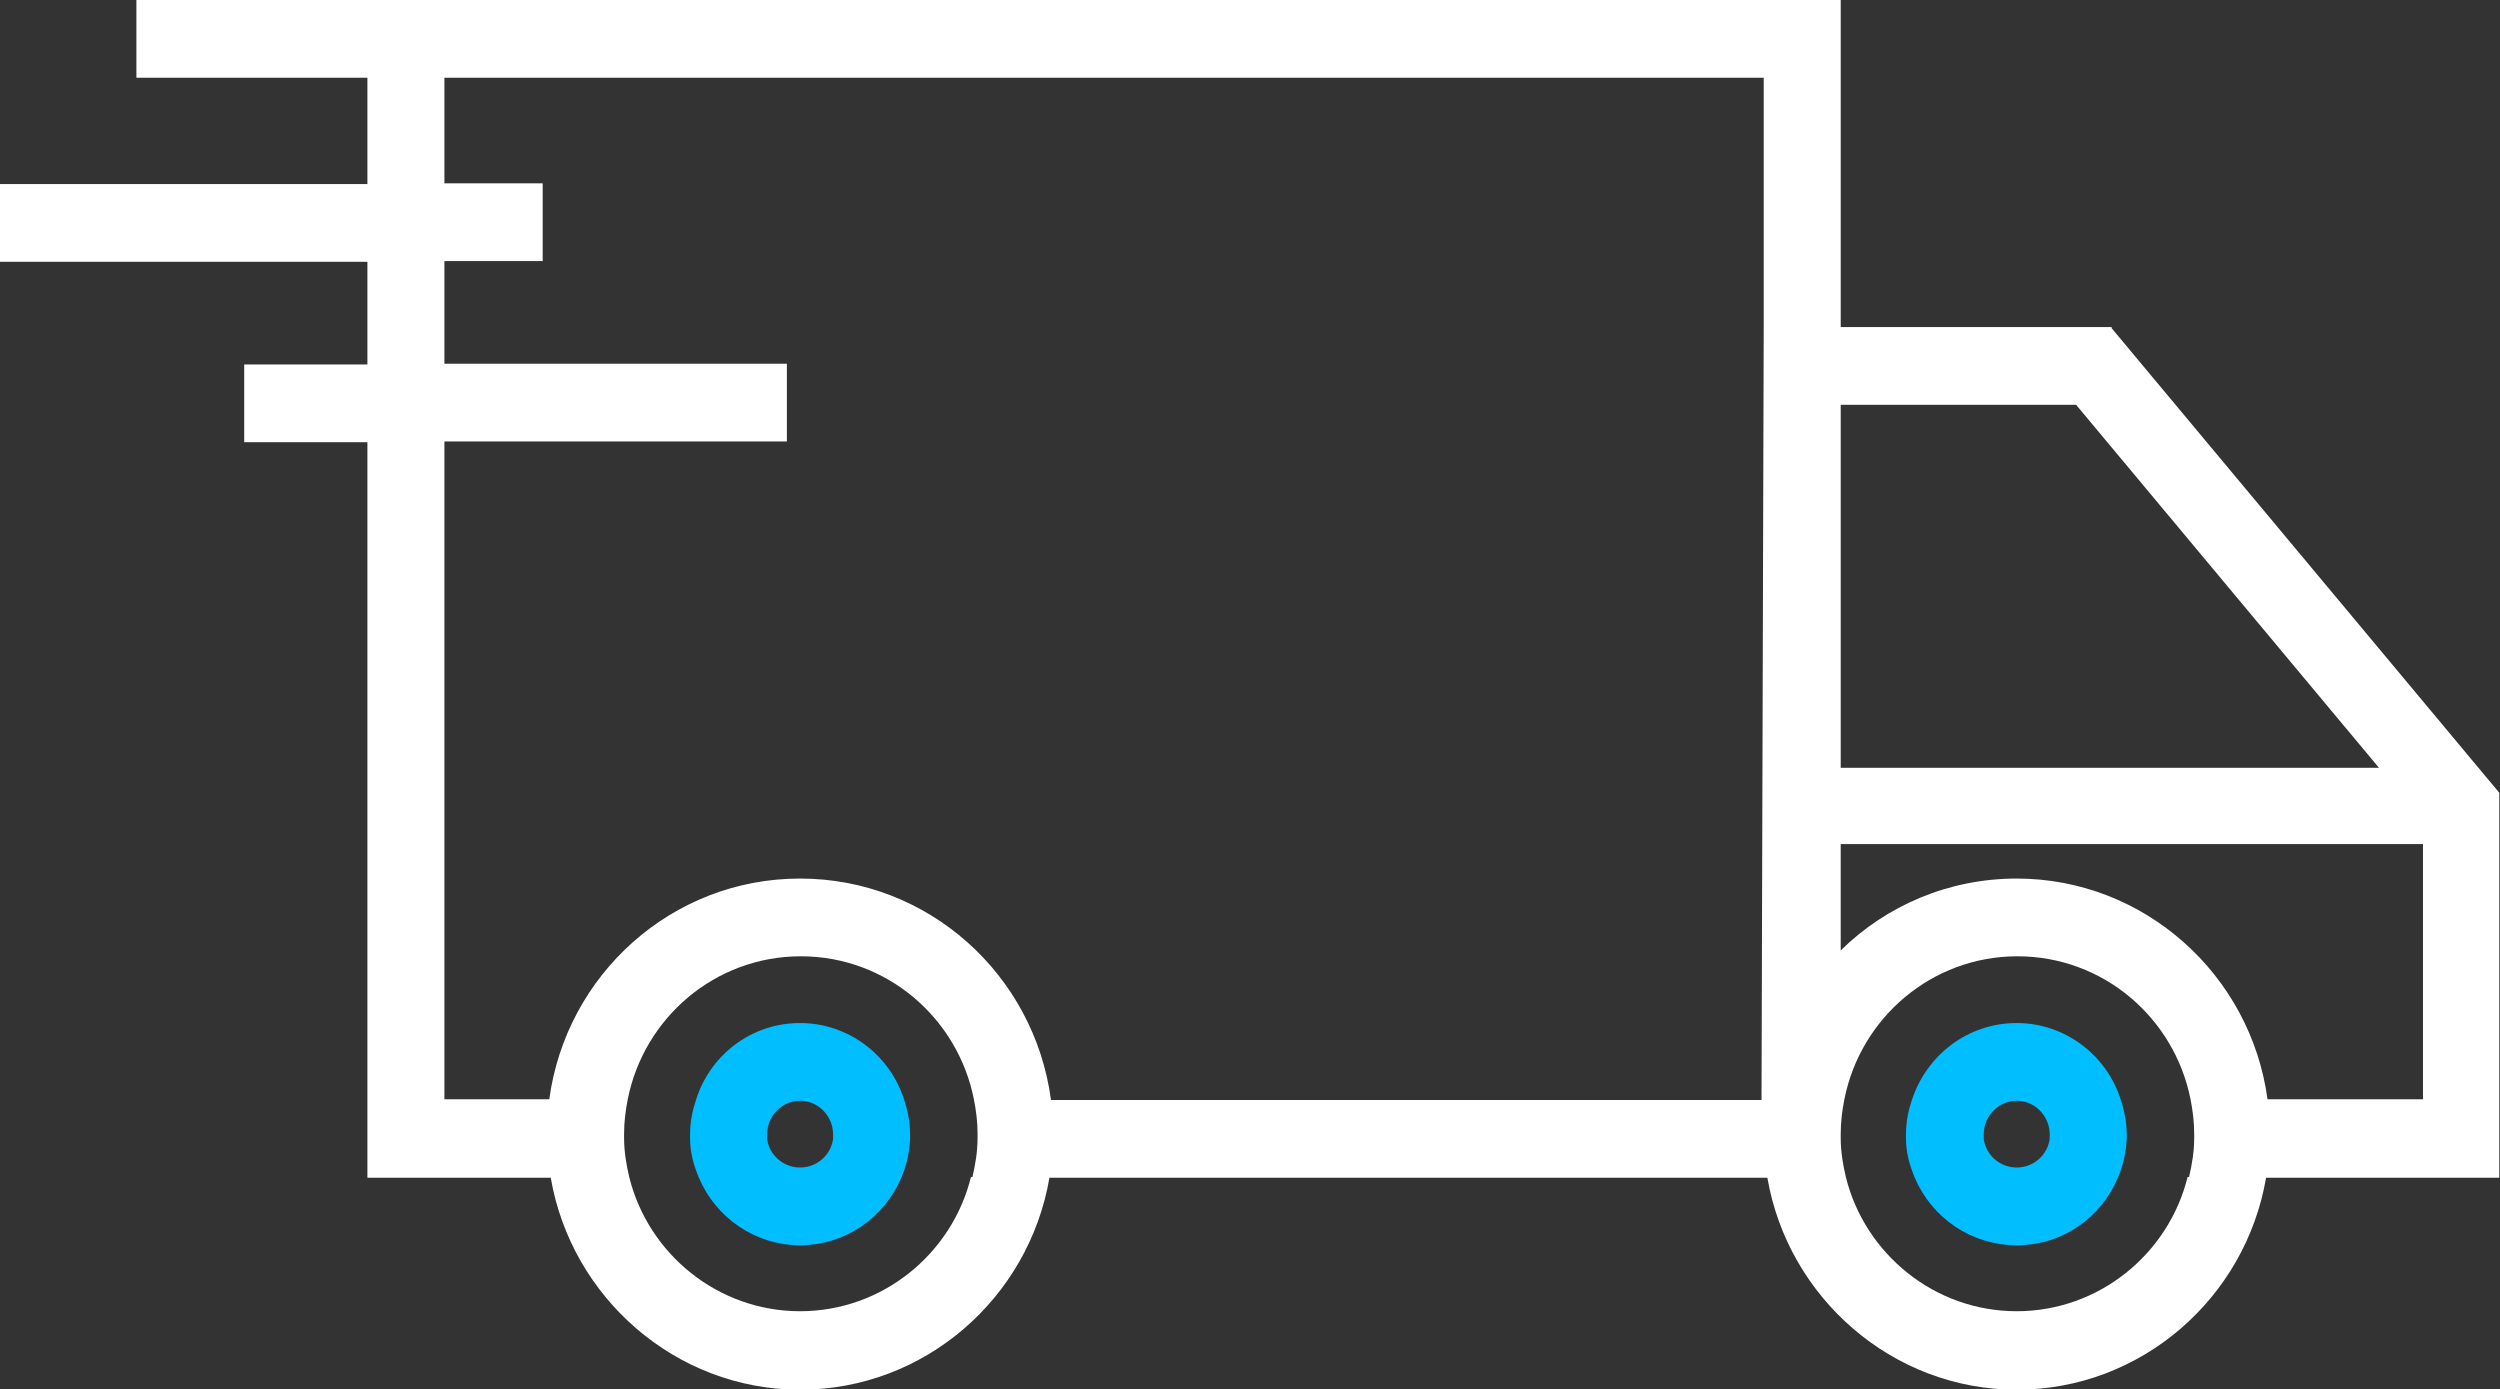 <svg xmlns="http://www.w3.org/2000/svg" id="uuid-fe879f66-343a-4c0d-9c12-f9deac0c425b" viewBox="0 0 34.09 18.94"><rect x="0" y="0" width="34.09" height="18.94" fill="#333333" stroke="none"/><defs><style>.uuid-863918d6-15a8-4b9b-b19f-b49384b40fd1{fill:#fff;}.uuid-40accd19-5f1a-4aae-bf7f-3441865f03ca{fill:#00beff;}</style></defs><path class="uuid-863918d6-15a8-4b9b-b19f-b49384b40fd1" d="M28.8,4.46h-3.7V0H1.86V1.06h3.15v1.45H0v1.06H5.01v1.4h-1.68v1.06h1.68v10.03h2.5c.28,1.63,1.7,2.89,3.4,2.89s3.12-1.25,3.4-2.89h9.79c.28,1.63,1.7,2.89,3.4,2.89s3.12-1.25,3.4-2.89h3.18v-5.25l-5.29-6.34Zm4.24,10.53h-2.12c-.23-1.7-1.68-3.01-3.42-3.01-.93,0-1.78,.37-2.4,.98v-1.45h7.94v3.47Zm-3.21,1.06c-.26,1.05-1.21,1.83-2.33,1.83s-2.07-.78-2.33-1.83c-.04-.17-.07-.35-.07-.53v-.06c0-.16,.02-.32,.05-.47,.22-1.11,1.19-1.95,2.36-1.95s2.14,.84,2.36,1.95c.03,.15,.05,.31,.05,.47,0,.02,0,.04,0,.06,0,.18-.03,.36-.07,.53h0Zm-15.5-1.06c-.23-1.7-1.67-3.01-3.42-3.01s-3.19,1.31-3.42,3.01h-1.43V6.02h4.67v-1.06H6.06v-1.4h1.34v-1.06h-1.34V1.06H24.05v3.41l-.03,10.53H14.33Zm-1.09,1.06c-.26,1.05-1.21,1.83-2.33,1.83s-2.07-.78-2.33-1.83c-.04-.17-.07-.35-.07-.53,0-.02,0-.04,0-.06,0-.16,.02-.32,.05-.47,.22-1.11,1.19-1.95,2.36-1.95s2.14,.84,2.36,1.95c.03,.15,.05,.31,.05,.47,0,.02,0,.04,0,.06,0,.18-.03,.36-.07,.53ZM25.1,5.52h3.21l4.13,4.95h-7.34V5.52Z"></path><path class="uuid-40accd19-5f1a-4aae-bf7f-3441865f03ca" d="M27.5,13.95c-.67,0-1.23,.44-1.43,1.05-.05,.15-.08,.3-.08,.47,0,.02,0,.04,0,.06,0,.19,.05,.36,.12,.53,.23,.54,.76,.92,1.39,.92s1.15-.38,1.38-.92c.07-.16,.11-.34,.12-.53,0-.02,0-.04,0-.06,0-.16-.03-.32-.08-.47-.19-.61-.76-1.05-1.42-1.05Zm0,1.97c-.23,0-.42-.17-.45-.39,0-.02,0-.04,0-.06,0-.25,.2-.46,.45-.46s.45,.21,.45,.46c0,.02,0,.04,0,.06-.03,.22-.22,.39-.45,.39Z"></path><path class="uuid-40accd19-5f1a-4aae-bf7f-3441865f03ca" d="M10.91,13.95c-.67,0-1.23,.44-1.42,1.05-.05,.15-.08,.3-.08,.47,0,.02,0,.04,0,.06,0,.19,.05,.36,.12,.53,.23,.54,.76,.92,1.38,.92s1.15-.38,1.38-.92c.07-.16,.11-.34,.12-.53,0-.02,0-.04,0-.06,0-.16-.03-.32-.08-.47-.19-.61-.76-1.05-1.42-1.05Zm0,1.97c-.23,0-.42-.17-.45-.39,0-.02,0-.04,0-.06,0-.25,.2-.46,.45-.46s.45,.21,.45,.46c0,.02,0,.04,0,.06-.03,.22-.22,.39-.45,.39Z"></path></svg>